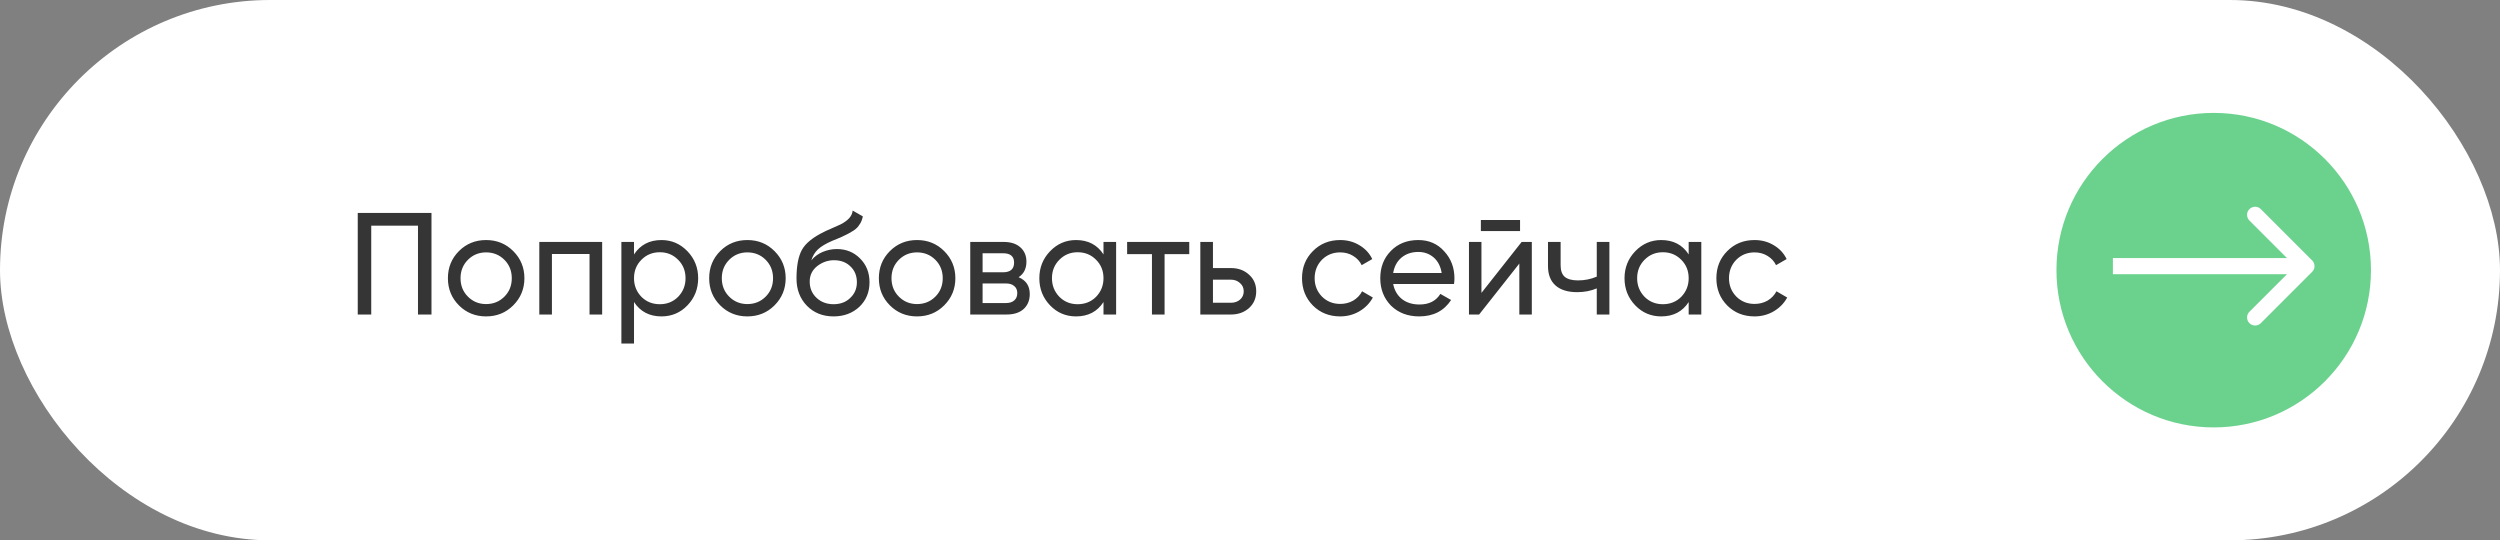 <?xml version="1.0" encoding="UTF-8"?> <svg xmlns="http://www.w3.org/2000/svg" width="310" height="67" viewBox="0 0 310 67" fill="none"><rect x="0" y="0" width="310" height="67" fill="#808080" stroke="none"/> <rect width="310" height="67" rx="33.5" fill="white"></rect> <path d="M44.36 26.4H53.504V39H51.83V27.984H46.034V39H44.36V26.4ZM63.641 37.866C62.729 38.778 61.607 39.234 60.275 39.234C58.943 39.234 57.821 38.778 56.909 37.866C55.997 36.954 55.541 35.832 55.541 34.5C55.541 33.168 55.997 32.046 56.909 31.134C57.821 30.222 58.943 29.766 60.275 29.766C61.607 29.766 62.729 30.222 63.641 31.134C64.565 32.058 65.027 33.18 65.027 34.5C65.027 35.82 64.565 36.942 63.641 37.866ZM60.275 37.704C61.175 37.704 61.931 37.398 62.543 36.786C63.155 36.174 63.461 35.412 63.461 34.5C63.461 33.588 63.155 32.826 62.543 32.214C61.931 31.602 61.175 31.296 60.275 31.296C59.387 31.296 58.637 31.602 58.025 32.214C57.413 32.826 57.107 33.588 57.107 34.5C57.107 35.412 57.413 36.174 58.025 36.786C58.637 37.398 59.387 37.704 60.275 37.704ZM66.874 30H74.668V39H73.102V31.494H68.439V39H66.874V30ZM82.019 29.766C83.279 29.766 84.353 30.228 85.241 31.152C86.129 32.076 86.573 33.192 86.573 34.5C86.573 35.82 86.129 36.942 85.241 37.866C84.365 38.778 83.291 39.234 82.019 39.234C80.531 39.234 79.397 38.64 78.617 37.452V42.6H77.051V30H78.617V31.548C79.397 30.36 80.531 29.766 82.019 29.766ZM81.821 37.722C82.721 37.722 83.477 37.416 84.089 36.804C84.701 36.168 85.007 35.4 85.007 34.5C85.007 33.588 84.701 32.826 84.089 32.214C83.477 31.59 82.721 31.278 81.821 31.278C80.909 31.278 80.147 31.59 79.535 32.214C78.923 32.826 78.617 33.588 78.617 34.5C78.617 35.4 78.923 36.168 79.535 36.804C80.147 37.416 80.909 37.722 81.821 37.722ZM96.038 37.866C95.126 38.778 94.004 39.234 92.672 39.234C91.34 39.234 90.218 38.778 89.306 37.866C88.394 36.954 87.938 35.832 87.938 34.5C87.938 33.168 88.394 32.046 89.306 31.134C90.218 30.222 91.34 29.766 92.672 29.766C94.004 29.766 95.126 30.222 96.038 31.134C96.962 32.058 97.424 33.18 97.424 34.5C97.424 35.82 96.962 36.942 96.038 37.866ZM92.672 37.704C93.572 37.704 94.328 37.398 94.94 36.786C95.552 36.174 95.858 35.412 95.858 34.5C95.858 33.588 95.552 32.826 94.94 32.214C94.328 31.602 93.572 31.296 92.672 31.296C91.784 31.296 91.034 31.602 90.422 32.214C89.81 32.826 89.504 33.588 89.504 34.5C89.504 35.412 89.81 36.174 90.422 36.786C91.034 37.398 91.784 37.704 92.672 37.704ZM103.356 39.234C102.024 39.234 100.926 38.796 100.062 37.92C99.198 37.032 98.766 35.904 98.766 34.536C98.766 32.988 98.988 31.806 99.432 30.99C99.888 30.162 100.812 29.412 102.204 28.74C102.276 28.704 102.36 28.662 102.456 28.614C102.564 28.566 102.69 28.512 102.834 28.452C102.99 28.38 103.122 28.32 103.23 28.272L104.202 27.84C105.162 27.36 105.672 26.784 105.732 26.112L106.992 26.832C106.908 27.252 106.77 27.588 106.578 27.84C106.566 27.864 106.53 27.918 106.47 28.002C106.41 28.074 106.368 28.128 106.344 28.164C106.32 28.188 106.278 28.23 106.218 28.29C106.17 28.338 106.116 28.386 106.056 28.434C106.008 28.482 105.942 28.53 105.858 28.578C105.414 28.854 105.096 29.034 104.904 29.118C104.832 29.154 104.754 29.19 104.67 29.226C104.598 29.262 104.538 29.292 104.49 29.316C104.442 29.34 104.406 29.358 104.382 29.37L103.788 29.622L103.212 29.856C102.408 30.204 101.814 30.558 101.43 30.918C101.046 31.278 100.77 31.734 100.602 32.286C100.974 31.83 101.442 31.482 102.006 31.242C102.582 31.002 103.17 30.882 103.77 30.882C104.91 30.882 105.864 31.266 106.632 32.034C107.424 32.814 107.82 33.804 107.82 35.004C107.82 36.228 107.4 37.242 106.56 38.046C105.708 38.838 104.64 39.234 103.356 39.234ZM106.254 35.004C106.254 34.2 105.99 33.546 105.462 33.042C104.946 32.526 104.262 32.268 103.41 32.268C102.654 32.268 101.958 32.514 101.322 33.006C100.71 33.498 100.404 34.134 100.404 34.914C100.404 35.73 100.686 36.402 101.25 36.93C101.814 37.458 102.516 37.722 103.356 37.722C104.208 37.722 104.898 37.464 105.426 36.948C105.978 36.432 106.254 35.784 106.254 35.004ZM117.079 37.866C116.167 38.778 115.045 39.234 113.713 39.234C112.381 39.234 111.259 38.778 110.347 37.866C109.435 36.954 108.979 35.832 108.979 34.5C108.979 33.168 109.435 32.046 110.347 31.134C111.259 30.222 112.381 29.766 113.713 29.766C115.045 29.766 116.167 30.222 117.079 31.134C118.003 32.058 118.465 33.18 118.465 34.5C118.465 35.82 118.003 36.942 117.079 37.866ZM113.713 37.704C114.613 37.704 115.369 37.398 115.981 36.786C116.593 36.174 116.899 35.412 116.899 34.5C116.899 33.588 116.593 32.826 115.981 32.214C115.369 31.602 114.613 31.296 113.713 31.296C112.825 31.296 112.075 31.602 111.463 32.214C110.851 32.826 110.545 33.588 110.545 34.5C110.545 35.412 110.851 36.174 111.463 36.786C112.075 37.398 112.825 37.704 113.713 37.704ZM126.305 34.374C127.229 34.758 127.691 35.454 127.691 36.462C127.691 37.23 127.439 37.848 126.935 38.316C126.431 38.772 125.723 39 124.811 39H120.311V30H124.451C125.339 30 126.029 30.222 126.521 30.666C127.025 31.11 127.277 31.704 127.277 32.448C127.277 33.312 126.953 33.954 126.305 34.374ZM124.379 31.404H121.841V33.762H124.379C125.291 33.762 125.747 33.36 125.747 32.556C125.747 31.788 125.291 31.404 124.379 31.404ZM121.841 37.578H124.721C125.177 37.578 125.525 37.47 125.765 37.254C126.017 37.038 126.143 36.732 126.143 36.336C126.143 35.964 126.017 35.676 125.765 35.472C125.525 35.256 125.177 35.148 124.721 35.148H121.841V37.578ZM136.833 31.548V30H138.399V39H136.833V37.452C136.065 38.64 134.931 39.234 133.431 39.234C132.159 39.234 131.085 38.778 130.209 37.866C129.321 36.942 128.877 35.82 128.877 34.5C128.877 33.192 129.321 32.076 130.209 31.152C131.097 30.228 132.171 29.766 133.431 29.766C134.931 29.766 136.065 30.36 136.833 31.548ZM133.629 37.722C134.541 37.722 135.303 37.416 135.915 36.804C136.527 36.168 136.833 35.4 136.833 34.5C136.833 33.588 136.527 32.826 135.915 32.214C135.303 31.59 134.541 31.278 133.629 31.278C132.729 31.278 131.973 31.59 131.361 32.214C130.749 32.826 130.443 33.588 130.443 34.5C130.443 35.4 130.749 36.168 131.361 36.804C131.973 37.416 132.729 37.722 133.629 37.722ZM139.764 30H147.468V31.512H144.408V39H142.842V31.512H139.764V30ZM150.406 33.24H152.638C153.538 33.24 154.282 33.51 154.87 34.05C155.47 34.578 155.77 35.268 155.77 36.12C155.77 36.972 155.47 37.668 154.87 38.208C154.27 38.736 153.526 39 152.638 39H148.84V30H150.406V33.24ZM150.406 37.542H152.638C153.094 37.542 153.472 37.41 153.772 37.146C154.072 36.882 154.222 36.54 154.222 36.12C154.222 35.7 154.066 35.358 153.754 35.094C153.454 34.818 153.082 34.68 152.638 34.68H150.406V37.542ZM166.184 39.234C164.828 39.234 163.7 38.784 162.8 37.884C161.9 36.972 161.45 35.844 161.45 34.5C161.45 33.156 161.9 32.034 162.8 31.134C163.7 30.222 164.828 29.766 166.184 29.766C167.072 29.766 167.87 29.982 168.578 30.414C169.286 30.834 169.814 31.404 170.162 32.124L168.848 32.88C168.62 32.4 168.266 32.016 167.786 31.728C167.318 31.44 166.784 31.296 166.184 31.296C165.284 31.296 164.528 31.602 163.916 32.214C163.316 32.838 163.016 33.6 163.016 34.5C163.016 35.388 163.316 36.144 163.916 36.768C164.528 37.38 165.284 37.686 166.184 37.686C166.784 37.686 167.324 37.548 167.804 37.272C168.284 36.984 168.65 36.6 168.902 36.12L170.234 36.894C169.838 37.614 169.28 38.184 168.56 38.604C167.84 39.024 167.048 39.234 166.184 39.234ZM180.297 35.22H172.755C172.911 36.012 173.277 36.636 173.853 37.092C174.429 37.536 175.149 37.758 176.013 37.758C177.201 37.758 178.065 37.32 178.605 36.444L179.937 37.2C179.049 38.556 177.729 39.234 175.977 39.234C174.561 39.234 173.397 38.79 172.485 37.902C171.597 36.99 171.153 35.856 171.153 34.5C171.153 33.132 171.591 32.004 172.467 31.116C173.343 30.216 174.477 29.766 175.869 29.766C177.189 29.766 178.263 30.234 179.091 31.17C179.931 32.082 180.351 33.198 180.351 34.518C180.351 34.746 180.333 34.98 180.297 35.22ZM175.869 31.242C175.041 31.242 174.345 31.476 173.781 31.944C173.229 32.412 172.887 33.048 172.755 33.852H178.767C178.635 33.024 178.305 32.382 177.777 31.926C177.249 31.47 176.613 31.242 175.869 31.242ZM188.487 28.65H183.627V27.282H188.487V28.65ZM183.699 36.318L188.685 30H189.945V39H188.397V32.682L183.411 39H182.151V30H183.699V36.318ZM197.999 34.302V30H199.565V39H197.999V35.76C197.267 36.072 196.457 36.228 195.569 36.228C194.405 36.228 193.511 35.952 192.887 35.4C192.263 34.848 191.951 34.044 191.951 32.988V30H193.517V32.898C193.517 33.558 193.691 34.038 194.039 34.338C194.399 34.626 194.945 34.77 195.677 34.77C196.505 34.77 197.279 34.614 197.999 34.302ZM209.396 31.548V30H210.962V39H209.396V37.452C208.628 38.64 207.494 39.234 205.994 39.234C204.722 39.234 203.648 38.778 202.772 37.866C201.884 36.942 201.44 35.82 201.44 34.5C201.44 33.192 201.884 32.076 202.772 31.152C203.66 30.228 204.734 29.766 205.994 29.766C207.494 29.766 208.628 30.36 209.396 31.548ZM206.192 37.722C207.104 37.722 207.866 37.416 208.478 36.804C209.09 36.168 209.396 35.4 209.396 34.5C209.396 33.588 209.09 32.826 208.478 32.214C207.866 31.59 207.104 31.278 206.192 31.278C205.292 31.278 204.536 31.59 203.924 32.214C203.312 32.826 203.006 33.588 203.006 34.5C203.006 35.4 203.312 36.168 203.924 36.804C204.536 37.416 205.292 37.722 206.192 37.722ZM217.564 39.234C216.208 39.234 215.08 38.784 214.18 37.884C213.28 36.972 212.83 35.844 212.83 34.5C212.83 33.156 213.28 32.034 214.18 31.134C215.08 30.222 216.208 29.766 217.564 29.766C218.452 29.766 219.25 29.982 219.958 30.414C220.666 30.834 221.194 31.404 221.542 32.124L220.228 32.88C220 32.4 219.646 32.016 219.166 31.728C218.698 31.44 218.164 31.296 217.564 31.296C216.664 31.296 215.908 31.602 215.296 32.214C214.696 32.838 214.396 33.6 214.396 34.5C214.396 35.388 214.696 36.144 215.296 36.768C215.908 37.38 216.664 37.686 217.564 37.686C218.164 37.686 218.704 37.548 219.184 37.272C219.664 36.984 220.03 36.6 220.282 36.12L221.614 36.894C221.218 37.614 220.66 38.184 219.94 38.604C219.22 39.024 218.428 39.234 217.564 39.234Z" fill="#353535"></path> <circle cx="274.5" cy="33.5" r="19.5" fill="#6BD28E"></circle> <path d="M286.707 33.707C287.098 33.317 287.098 32.683 286.707 32.293L280.343 25.929C279.953 25.538 279.319 25.538 278.929 25.929C278.538 26.32 278.538 26.953 278.929 27.343L284.586 33L278.929 38.657C278.538 39.047 278.538 39.681 278.929 40.071C279.319 40.462 279.953 40.462 280.343 40.071L286.707 33.707ZM262 34H286V32H262V34Z" fill="white"></path> </svg> 